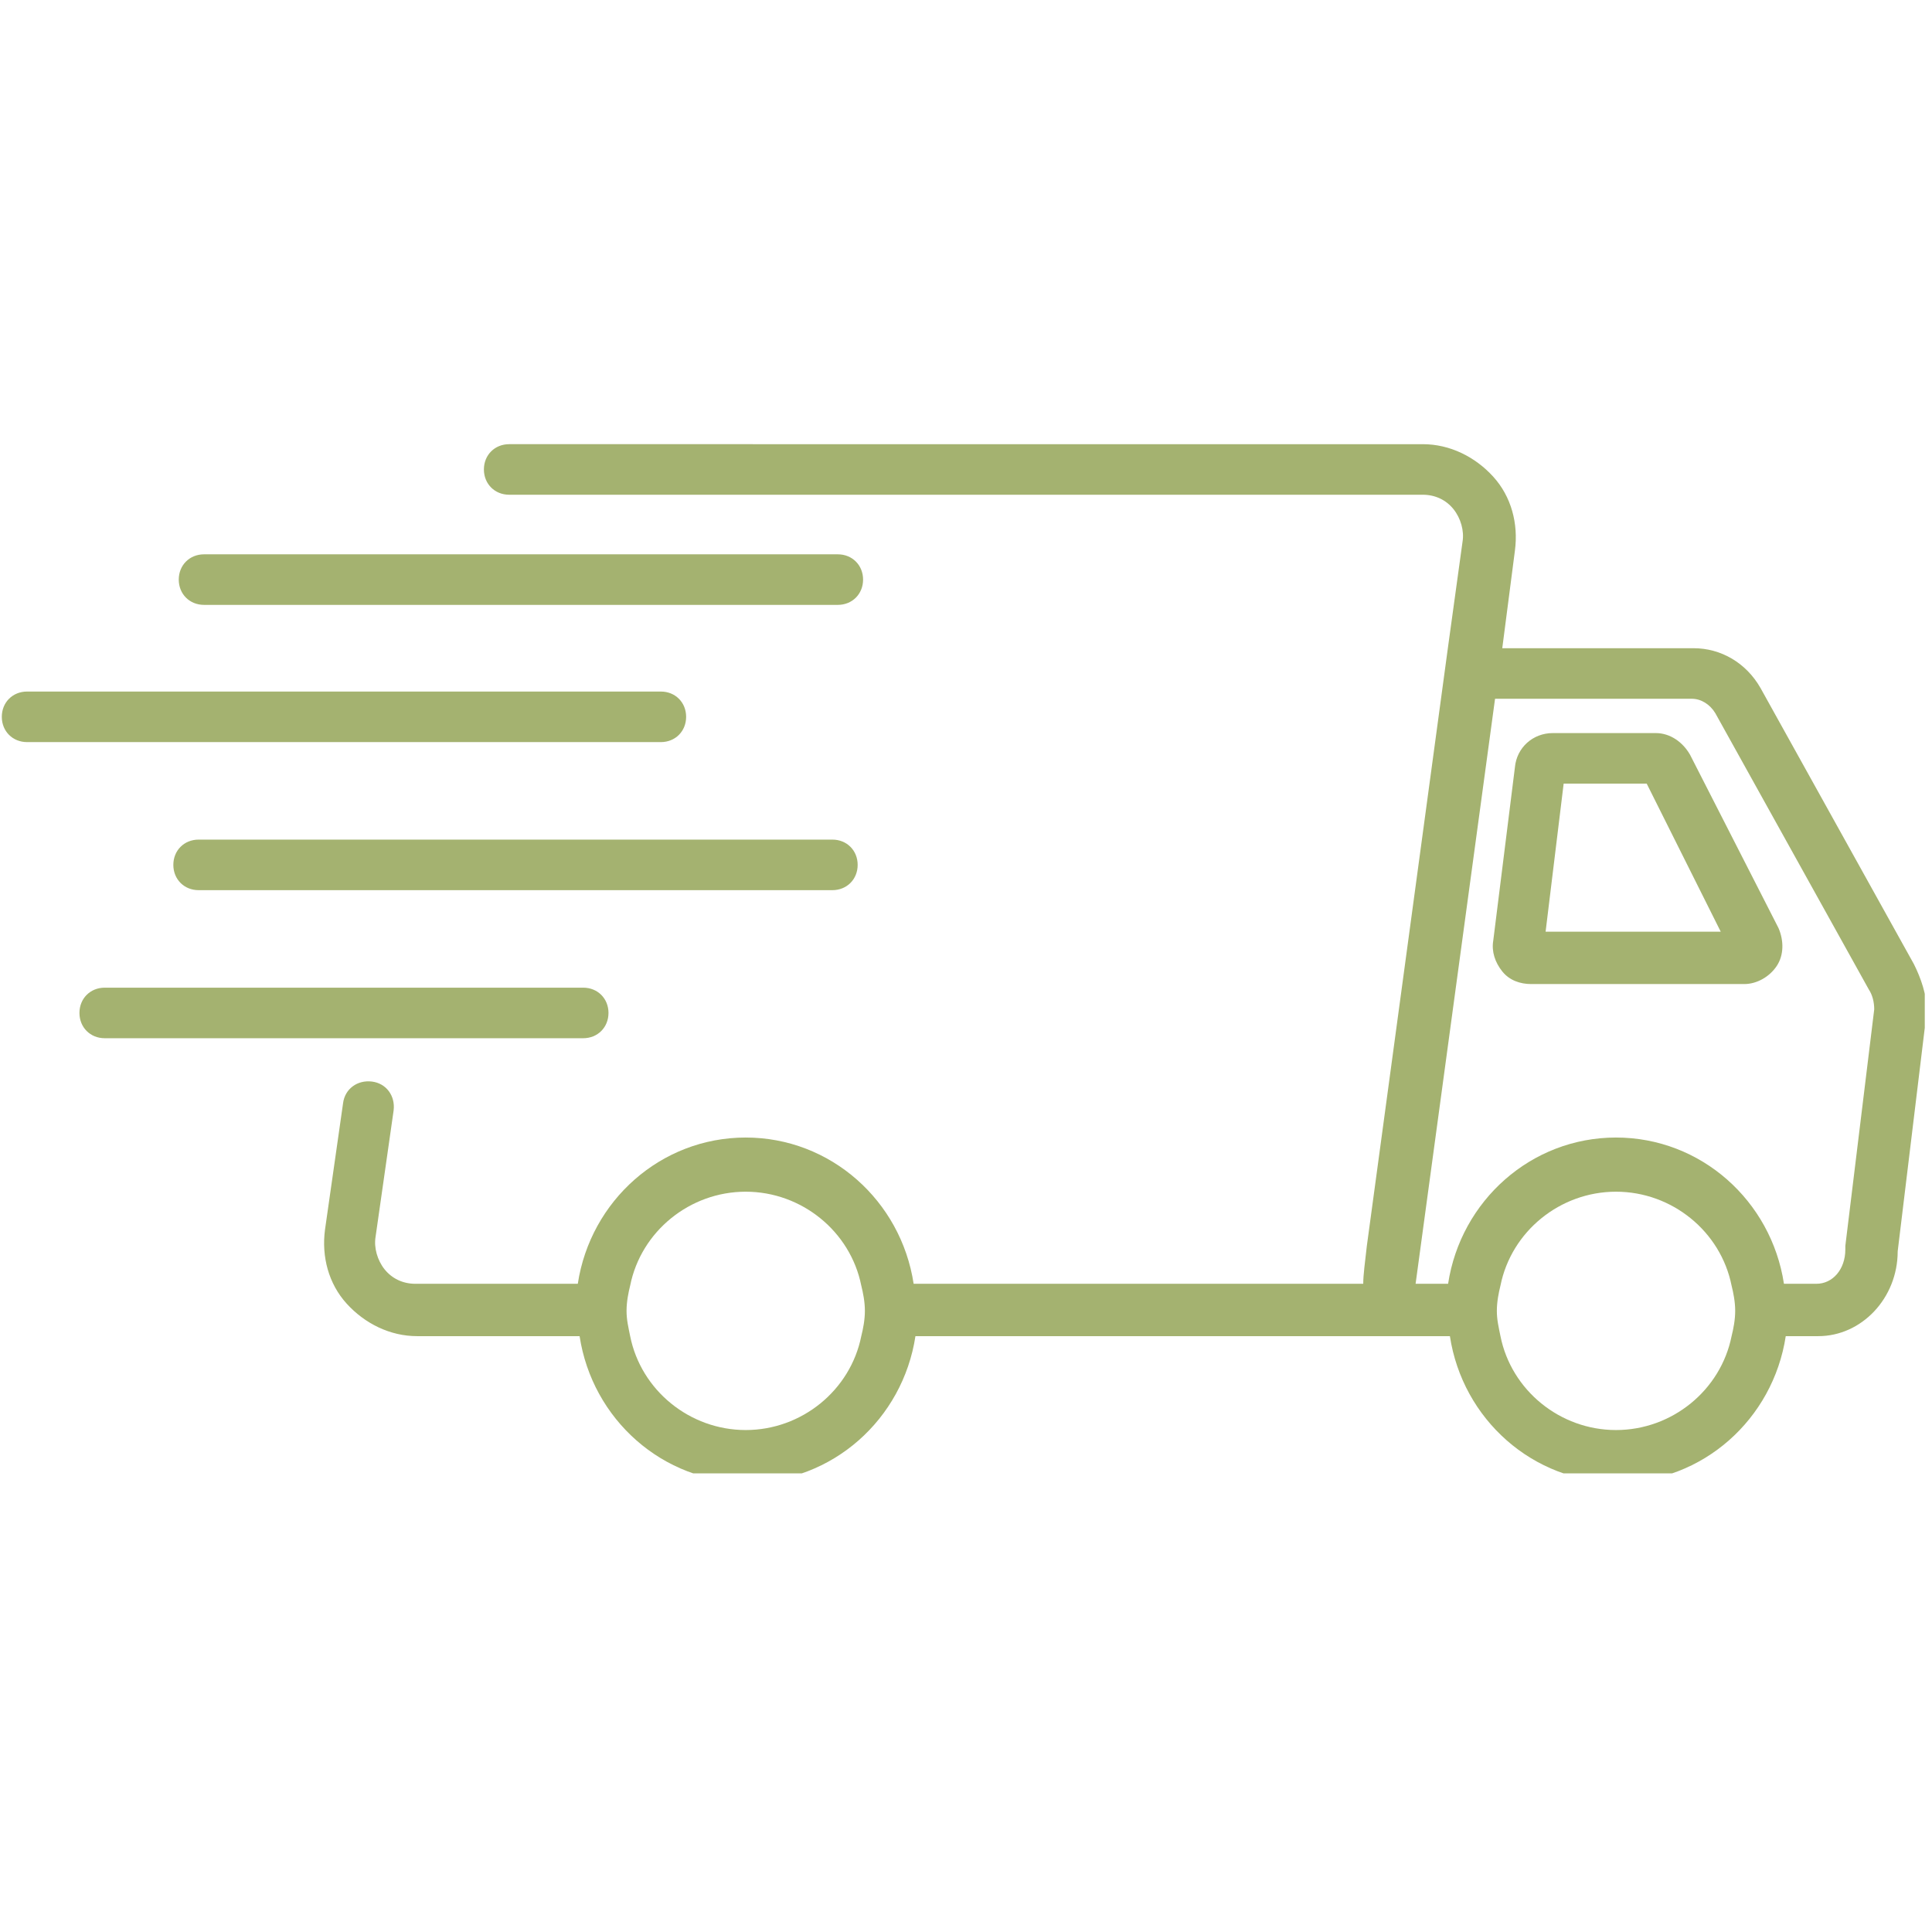 <?xml version="1.0" encoding="utf-8"?>
<!-- Generator: Adobe Illustrator 26.2.1, SVG Export Plug-In . SVG Version: 6.00 Build 0)  -->
<svg version="1.1" id="图层_1" xmlns="http://www.w3.org/2000/svg" xmlns:xlink="http://www.w3.org/1999/xlink" x="0px" y="0px"
	 width="107px" height="107px" viewBox="0 0 107 107" style="enable-background:new 0 0 107 107;" xml:space="preserve">
<style type="text/css">
	.st0{clip-path:url(#SVGID_00000162346343053877663160000002938672774692172985_);fill:#A4B270;}
	.st1{clip-path:url(#SVGID_00000010269591390063940340000014446978364879927724_);fill:#A4B270;}
	.st2{clip-path:url(#SVGID_00000133523790301647896510000009300699224908835467_);fill:#A4B270;}
	.st3{clip-path:url(#SVGID_00000042699579172518540350000016469689543138663057_);fill:#A4B270;}
	.st4{clip-path:url(#SVGID_00000124855283776423530340000008251568405617718459_);fill:#A4B270;}
	.st5{clip-path:url(#SVGID_00000047767144293245734660000017082368967167621267_);fill:#A4B270;}
</style>
<g>
	<g>
		<defs>
			<rect id="SVGID_1_" x="0.1" y="24.6" width="106.5" height="57"/>
		</defs>
		<clipPath id="SVGID_00000029028622378559804940000010580054375899783343_">
			<use xlink:href="#SVGID_1_"  style="overflow:visible;"/>
		</clipPath>
		<path style="clip-path:url(#SVGID_00000029028622378559804940000010580054375899783343_);fill:#A4B270;" d="M102.2,69v0.2
			c0,1.1-0.7,1.9-1.6,1.9h-1.8c-0.7-4.6-4.6-8.1-9.3-8.1c-4.7,0-8.6,3.5-9.3,8.1h-1.8l4.4-32.4h10.9c0.5,0,1,0.3,1.3,0.8l8.5,15.3
			l0,0c0.2,0.3,0.3,0.7,0.3,1.1L102.2,69L102.2,69z M96.1,72.6c0,0.5-0.1,1-0.2,1.4c-0.6,3-3.3,5.2-6.4,5.2S83.7,77,83.1,74
			c-0.1-0.5-0.2-0.9-0.2-1.4s0.1-1,0.2-1.4c0.6-3,3.3-5.2,6.4-5.2s5.8,2.2,6.4,5.2C96,71.6,96.1,72.1,96.1,72.6z M47.9,72.6
			c0,0.5-0.1,1-0.2,1.4c-0.6,3-3.3,5.2-6.4,5.2c-3.1,0-5.8-2.2-6.4-5.2c-0.1-0.5-0.2-0.9-0.2-1.4s0.1-1,0.2-1.4
			c0.6-3,3.3-5.2,6.4-5.2c3.1,0,5.8,2.2,6.4,5.2C47.8,71.6,47.9,72.1,47.9,72.6z M106,53.4l-8.5-15.3l0,0c-0.8-1.4-2.2-2.2-3.7-2.2
			H83.2l0.7-5.4c0.2-1.5-0.2-3-1.2-4.1s-2.4-1.8-3.9-1.8H28.2c-0.8,0-1.4,0.6-1.4,1.4s0.6,1.4,1.4,1.4h50.6c0.7,0,1.3,0.3,1.7,0.8
			c0.4,0.5,0.6,1.2,0.5,1.8l-0.8,5.8l0,0L75.7,69l0,0c-0.1,0.9-0.2,1.6-0.2,2.1H50.6C49.9,66.5,46,63,41.3,63s-8.6,3.5-9.3,8.1h-9
			c-0.7,0-1.3-0.3-1.7-0.8c-0.4-0.5-0.6-1.2-0.5-1.8l1-7c0.1-0.8-0.4-1.5-1.2-1.6c-0.8-0.1-1.5,0.4-1.6,1.2l-1,7
			c-0.2,1.5,0.2,3,1.2,4.1s2.4,1.8,3.9,1.8h9c0.7,4.6,4.6,8.1,9.3,8.1s8.6-3.5,9.3-8.1h29.6c0.7,4.6,4.6,8.1,9.3,8.1
			c4.7,0,8.6-3.5,9.3-8.1h1.8c2.4,0,4.4-2.1,4.4-4.7l1.6-13.2v-0.2C106.7,55.1,106.4,54.2,106,53.4L106,53.4z"/>
	</g>
	<g>
		<defs>
			<rect id="SVGID_00000075160315858707838470000014103277703285025464_" x="0.1" y="24.6" width="106.5" height="57"/>
		</defs>
		<clipPath id="SVGID_00000147914864555803569230000005900408762890116537_">
			<use xlink:href="#SVGID_00000075160315858707838470000014103277703285025464_"  style="overflow:visible;"/>
		</clipPath>
		<path style="clip-path:url(#SVGID_00000147914864555803569230000005900408762890116537_);fill:#A4B270;" d="M85.6,51.6l1-8.2h4.6
			l4.1,8.2H85.6z M93.6,41.8c-0.4-0.7-1.1-1.2-1.9-1.2H86c-1.1,0-2,0.8-2.1,1.9l-1.2,9.6c-0.1,0.6,0.1,1.2,0.5,1.7s1,0.7,1.6,0.7
			h11.8c0.7,0,1.4-0.4,1.8-1s0.4-1.4,0.1-2.1L93.6,41.8L93.6,41.8z"/>
	</g>
	<g>
		<defs>
			<rect id="SVGID_00000013194072414885084070000010398994817847849629_" x="0.1" y="24.6" width="106.5" height="57"/>
		</defs>
		<clipPath id="SVGID_00000036229737734215044500000014857542516701758638_">
			<use xlink:href="#SVGID_00000013194072414885084070000010398994817847849629_"  style="overflow:visible;"/>
		</clipPath>
		<path style="clip-path:url(#SVGID_00000036229737734215044500000014857542516701758638_);fill:#A4B270;" d="M38,39.7
			c0-0.8-0.6-1.4-1.4-1.4H1.5c-0.8,0-1.4,0.6-1.4,1.4c0,0.8,0.6,1.4,1.4,1.4h35.1C37.4,41.1,38,40.5,38,39.7L38,39.7z"/>
	</g>
	<g>
		<defs>
			<rect id="SVGID_00000034811260170084221110000013989949228817959319_" x="0.1" y="24.6" width="106.5" height="57"/>
		</defs>
		<clipPath id="SVGID_00000106840934920771439360000013897214685127936446_">
			<use xlink:href="#SVGID_00000034811260170084221110000013989949228817959319_"  style="overflow:visible;"/>
		</clipPath>
		<path style="clip-path:url(#SVGID_00000106840934920771439360000013897214685127936446_);fill:#A4B270;" d="M46.1,46.5H11
			c-0.8,0-1.4,0.6-1.4,1.4c0,0.8,0.6,1.4,1.4,1.4h35.1c0.8,0,1.4-0.6,1.4-1.4S46.9,46.5,46.1,46.5L46.1,46.5z"/>
	</g>
	<g>
		<defs>
			<rect id="SVGID_00000101085101617693754050000007585231363001980587_" x="0.1" y="24.6" width="106.5" height="57"/>
		</defs>
		<clipPath id="SVGID_00000152238585938974333440000000873307163498496180_">
			<use xlink:href="#SVGID_00000101085101617693754050000007585231363001980587_"  style="overflow:visible;"/>
		</clipPath>
		<path style="clip-path:url(#SVGID_00000152238585938974333440000000873307163498496180_);fill:#A4B270;" d="M33.7,56.1
			c0-0.8-0.6-1.4-1.4-1.4H5.8c-0.8,0-1.4,0.6-1.4,1.4c0,0.8,0.6,1.4,1.4,1.4h26.5C33.1,57.5,33.7,56.9,33.7,56.1z"/>
	</g>
	<g>
		<defs>
			<rect id="SVGID_00000114771742728466471830000010106532629806030474_" x="0.1" y="24.6" width="106.5" height="57"/>
		</defs>
		<clipPath id="SVGID_00000100385015632107506620000017614660777438800778_">
			<use xlink:href="#SVGID_00000114771742728466471830000010106532629806030474_"  style="overflow:visible;"/>
		</clipPath>
		<path style="clip-path:url(#SVGID_00000100385015632107506620000017614660777438800778_);fill:#A4B270;" d="M11.3,33.5h35.1
			c0.8,0,1.4-0.6,1.4-1.4c0-0.8-0.6-1.4-1.4-1.4H11.3c-0.8,0-1.4,0.6-1.4,1.4C9.9,32.9,10.5,33.5,11.3,33.5L11.3,33.5z"/>
	</g>
</g>
</svg>
